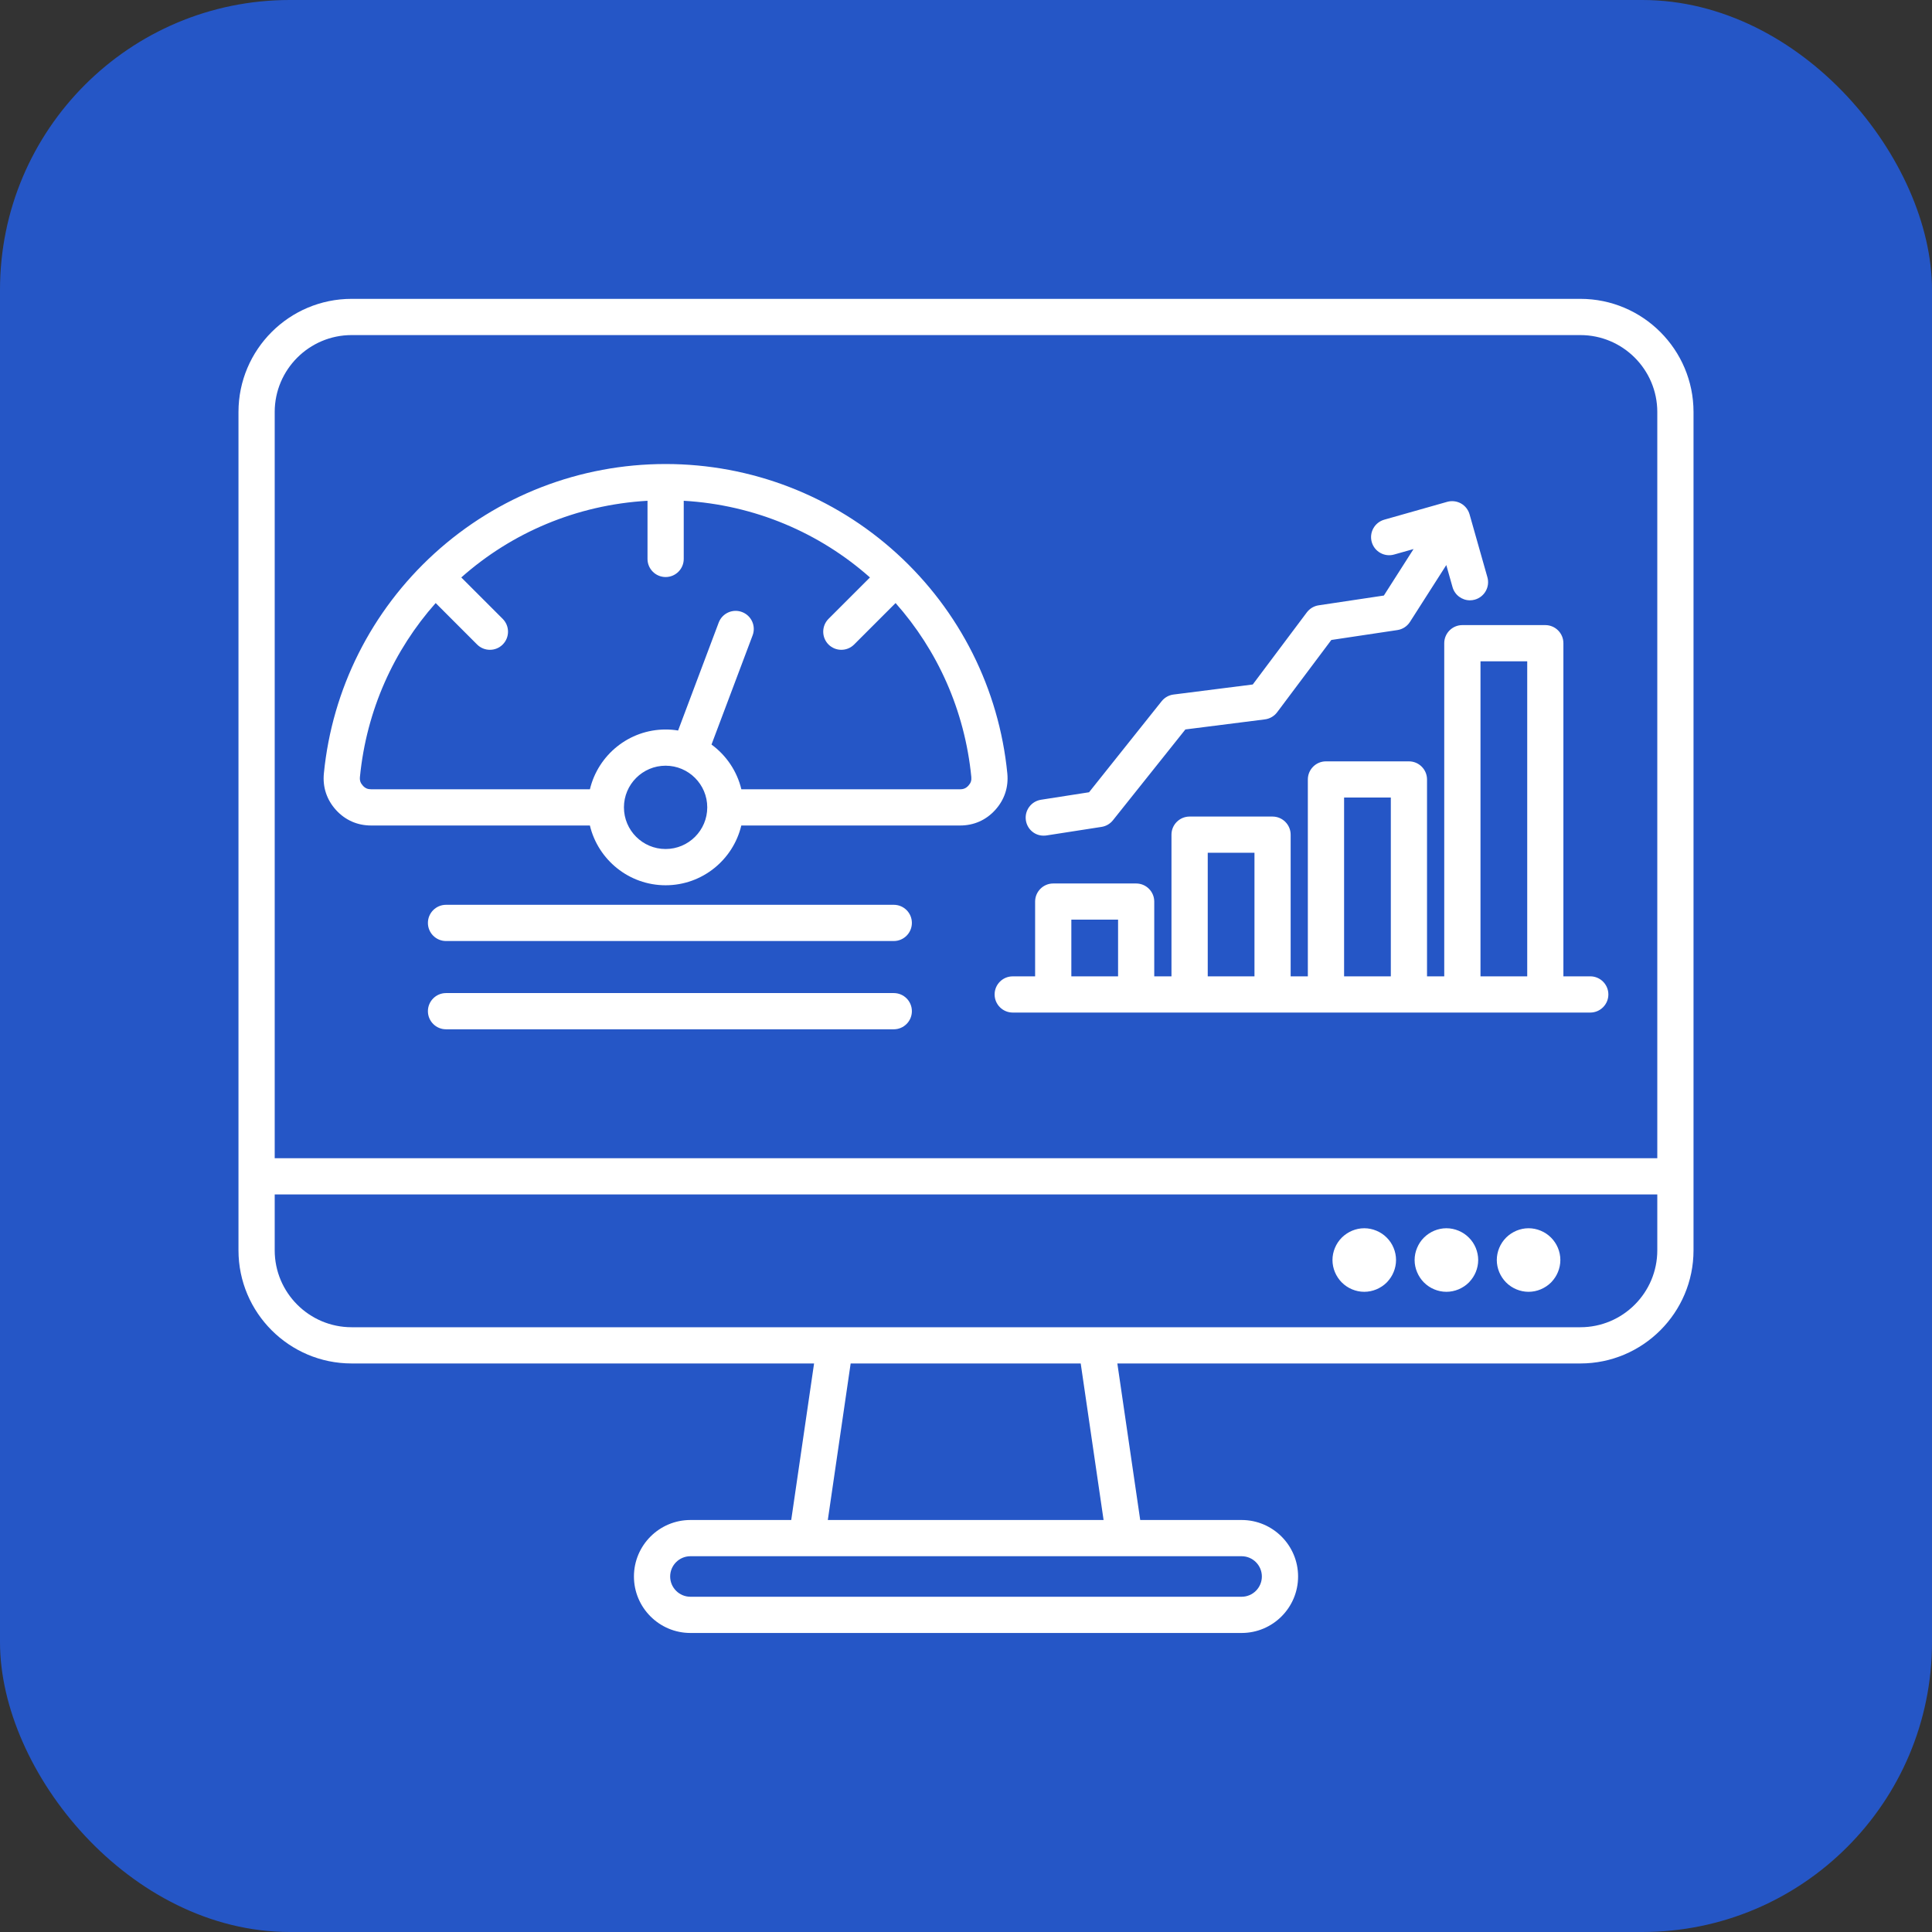 <svg xmlns="http://www.w3.org/2000/svg" width="80" height="80" viewBox="0 0 80 80" fill="none"><rect x="0" y="0" width="80" height="80" fill="#333333" stroke="none"/><rect width="80" height="80" rx="12" fill="#2556C6"></rect><path fill-rule="evenodd" clip-rule="evenodd" d="M65.44 12.375H14.56C11.976 12.375 9.875 14.476 9.875 17.06V51.773C9.875 54.356 11.976 56.458 14.56 56.458H33.709L32.763 62.94H28.589C27.299 62.94 26.25 63.989 26.25 65.279C26.25 66.569 27.299 67.618 28.589 67.618H51.413C52.703 67.618 53.751 66.569 53.751 65.279C53.751 63.989 52.703 62.94 51.413 62.94H47.214L46.267 56.458H65.44C68.024 56.458 70.125 54.356 70.125 51.773V17.06C70.125 14.476 68.024 12.375 65.44 12.375ZM14.56 13.875H65.44C67.196 13.875 68.625 15.304 68.625 17.06V47.959H11.375V17.06C11.375 15.304 12.804 13.875 14.56 13.875ZM52.251 65.279C52.251 65.741 51.875 66.118 51.413 66.118H28.589C28.126 66.118 27.75 65.741 27.75 65.279C27.75 64.816 28.126 64.44 28.589 64.44H51.413C51.874 64.44 52.251 64.816 52.251 65.279ZM45.697 62.94H34.278L35.224 56.458H44.75L45.697 62.94ZM65.44 54.958H14.56C12.804 54.958 11.375 53.529 11.375 51.773V49.46H68.625V51.773C68.625 53.529 67.196 54.958 65.44 54.958ZM57.706 51.672C57.771 51.83 57.807 51.999 57.807 52.174C57.807 52.349 57.771 52.519 57.706 52.675C57.646 52.821 57.56 52.954 57.455 53.068C57.445 53.08 57.434 53.093 57.421 53.105C57.303 53.224 57.156 53.321 56.992 53.39C56.835 53.455 56.666 53.491 56.491 53.491C56.316 53.491 56.146 53.455 55.99 53.39C55.829 53.324 55.684 53.226 55.564 53.106L55.561 53.104C55.441 52.983 55.344 52.837 55.276 52.676C55.211 52.519 55.175 52.35 55.175 52.175C55.175 52 55.211 51.83 55.276 51.674C55.343 51.513 55.44 51.367 55.56 51.248L55.562 51.245C55.684 51.125 55.829 51.028 55.99 50.96C56.148 50.895 56.316 50.859 56.491 50.859C56.666 50.859 56.836 50.895 56.992 50.96C57.154 51.026 57.299 51.124 57.419 51.244L57.421 51.246C57.542 51.366 57.64 51.511 57.706 51.672ZM41.185 41.178C41.185 41.591 41.521 41.928 41.935 41.928H65.849C66.263 41.928 66.599 41.591 66.599 41.178C66.599 40.764 66.263 40.428 65.849 40.428H64.737V26.634C64.737 26.22 64.401 25.884 63.987 25.884H60.553C60.139 25.884 59.803 26.22 59.803 26.634V40.429H59.09V32.276C59.09 31.863 58.754 31.526 58.34 31.526H54.905C54.491 31.526 54.155 31.863 54.155 32.276V40.429H53.443V34.562C53.443 34.149 53.106 33.812 52.693 33.812H49.258C48.844 33.812 48.508 34.149 48.508 34.562V40.429H47.795V37.333C47.795 36.919 47.459 36.583 47.045 36.583H43.612C43.199 36.583 42.862 36.919 42.862 37.333V40.429H41.935C41.521 40.428 41.185 40.764 41.185 41.178ZM61.304 27.384H63.239V40.429H61.304V27.384ZM55.656 33.025H57.591V40.428H55.656V33.025ZM50.01 35.311H51.945V40.428H50.01V35.311ZM44.362 38.081H46.297V40.428H44.362V38.081ZM42.48 33.972C42.416 33.564 42.696 33.18 43.106 33.116L45.095 32.806L48.102 29.035C48.224 28.883 48.401 28.782 48.595 28.759L51.874 28.343L54.114 25.356C54.233 25.199 54.407 25.094 54.602 25.065L57.303 24.66L58.532 22.735L57.727 22.962C57.329 23.075 56.915 22.844 56.801 22.445C56.689 22.046 56.92 21.633 57.319 21.519L59.925 20.78C60.116 20.726 60.321 20.75 60.495 20.846C60.669 20.944 60.796 21.105 60.851 21.296L61.59 23.902C61.703 24.301 61.471 24.715 61.072 24.829C61.004 24.848 60.935 24.858 60.867 24.858C60.54 24.858 60.24 24.642 60.146 24.311L59.888 23.398L58.383 25.753C58.266 25.935 58.076 26.059 57.861 26.09L55.127 26.5L52.883 29.494C52.761 29.656 52.579 29.762 52.376 29.788L49.084 30.205L46.084 33.966C45.966 34.114 45.799 34.211 45.612 34.24L43.334 34.594C43.295 34.6 43.256 34.602 43.218 34.602C42.856 34.608 42.538 34.343 42.48 33.972ZM15.366 34.182H24.426C24.765 35.6 26.043 36.657 27.561 36.657C29.081 36.657 30.358 35.6 30.696 34.182H39.756C40.326 34.182 40.829 33.96 41.211 33.538C41.594 33.115 41.766 32.593 41.711 32.026C41.367 28.531 39.744 25.297 37.139 22.922C34.515 20.531 31.114 19.214 27.561 19.214C24.009 19.214 20.608 20.531 17.984 22.922C15.377 25.299 13.754 28.531 13.411 32.026C13.355 32.593 13.529 33.115 13.911 33.538C14.294 33.959 14.796 34.182 15.366 34.182ZM27.561 35.156C26.61 35.156 25.836 34.383 25.836 33.431C25.836 32.48 26.61 31.706 27.561 31.706C28.512 31.706 29.286 32.48 29.286 33.431C29.286 34.383 28.512 35.156 27.561 35.156ZM14.904 32.172C15.176 29.398 16.315 26.913 18.04 24.971L19.756 26.688C19.902 26.834 20.095 26.907 20.286 26.907C20.479 26.907 20.67 26.834 20.816 26.688C21.109 26.395 21.109 25.92 20.816 25.626L19.101 23.911C21.177 22.067 23.863 20.905 26.812 20.736V23.144C26.812 23.558 27.149 23.894 27.562 23.894C27.976 23.894 28.312 23.558 28.312 23.144V20.736C31.261 20.906 33.946 22.069 36.023 23.911L34.307 25.626C34.015 25.919 34.015 26.394 34.307 26.688C34.454 26.834 34.646 26.907 34.837 26.907C35.03 26.907 35.221 26.834 35.367 26.688L37.084 24.971C38.807 26.913 39.947 29.398 40.22 32.172C40.234 32.316 40.199 32.422 40.101 32.53C40.005 32.636 39.901 32.682 39.758 32.682H30.698C30.517 31.927 30.07 31.275 29.462 30.83L31.164 26.309C31.31 25.921 31.114 25.489 30.726 25.343C30.339 25.196 29.906 25.392 29.76 25.78L28.079 30.249C27.911 30.221 27.739 30.207 27.562 30.207C26.043 30.207 24.766 31.265 24.427 32.682H15.366C15.223 32.682 15.119 32.638 15.023 32.53C14.925 32.422 14.89 32.316 14.904 32.172ZM37.759 38.216C37.759 38.63 37.422 38.966 37.009 38.966H18.469C18.055 38.966 17.719 38.63 17.719 38.216C17.719 37.803 18.055 37.466 18.469 37.466H37.009C37.424 37.466 37.759 37.801 37.759 38.216ZM37.759 41.871C37.759 42.285 37.422 42.621 37.009 42.621H18.469C18.055 42.621 17.719 42.285 17.719 41.871C17.719 41.458 18.055 41.121 18.469 41.121H37.009C37.424 41.121 37.759 41.456 37.759 41.871ZM61.108 51.672C61.172 51.83 61.209 51.999 61.209 52.174C61.209 52.349 61.172 52.519 61.108 52.675C61.047 52.821 60.961 52.954 60.856 53.068C60.846 53.08 60.835 53.093 60.822 53.105C60.704 53.224 60.557 53.321 60.394 53.39C60.236 53.455 60.068 53.491 59.892 53.491C59.718 53.491 59.547 53.455 59.391 53.39C59.23 53.324 59.085 53.226 58.965 53.106L58.962 53.104C58.843 52.983 58.745 52.837 58.678 52.676C58.612 52.519 58.576 52.35 58.576 52.175C58.576 52 58.612 51.83 58.678 51.674C58.744 51.513 58.841 51.367 58.961 51.248L58.964 51.245C59.085 51.125 59.23 51.028 59.391 50.96C59.549 50.895 59.718 50.859 59.892 50.859C60.068 50.859 60.237 50.895 60.394 50.96C60.555 51.026 60.7 51.124 60.82 51.244L60.822 51.246C60.944 51.366 61.041 51.511 61.108 51.672ZM64.51 51.672C64.575 51.83 64.611 51.999 64.611 52.174C64.611 52.349 64.575 52.519 64.51 52.675C64.45 52.821 64.364 52.954 64.259 53.068C64.249 53.08 64.237 53.093 64.225 53.105C64.106 53.224 63.96 53.321 63.796 53.39C63.639 53.455 63.47 53.491 63.295 53.491C63.12 53.491 62.95 53.455 62.794 53.39C62.633 53.324 62.487 53.226 62.367 53.106L62.365 53.104C62.245 52.983 62.148 52.837 62.08 52.676C62.015 52.519 61.979 52.35 61.979 52.175C61.979 52 62.015 51.83 62.08 51.674C62.146 51.513 62.244 51.367 62.364 51.248L62.366 51.245C62.487 51.125 62.633 51.028 62.794 50.96C62.951 50.895 63.12 50.859 63.295 50.859C63.47 50.859 63.64 50.895 63.796 50.96C63.958 51.026 64.103 51.124 64.222 51.244L64.225 51.246C64.345 51.366 64.442 51.511 64.51 51.672Z" fill="white"></path></svg>